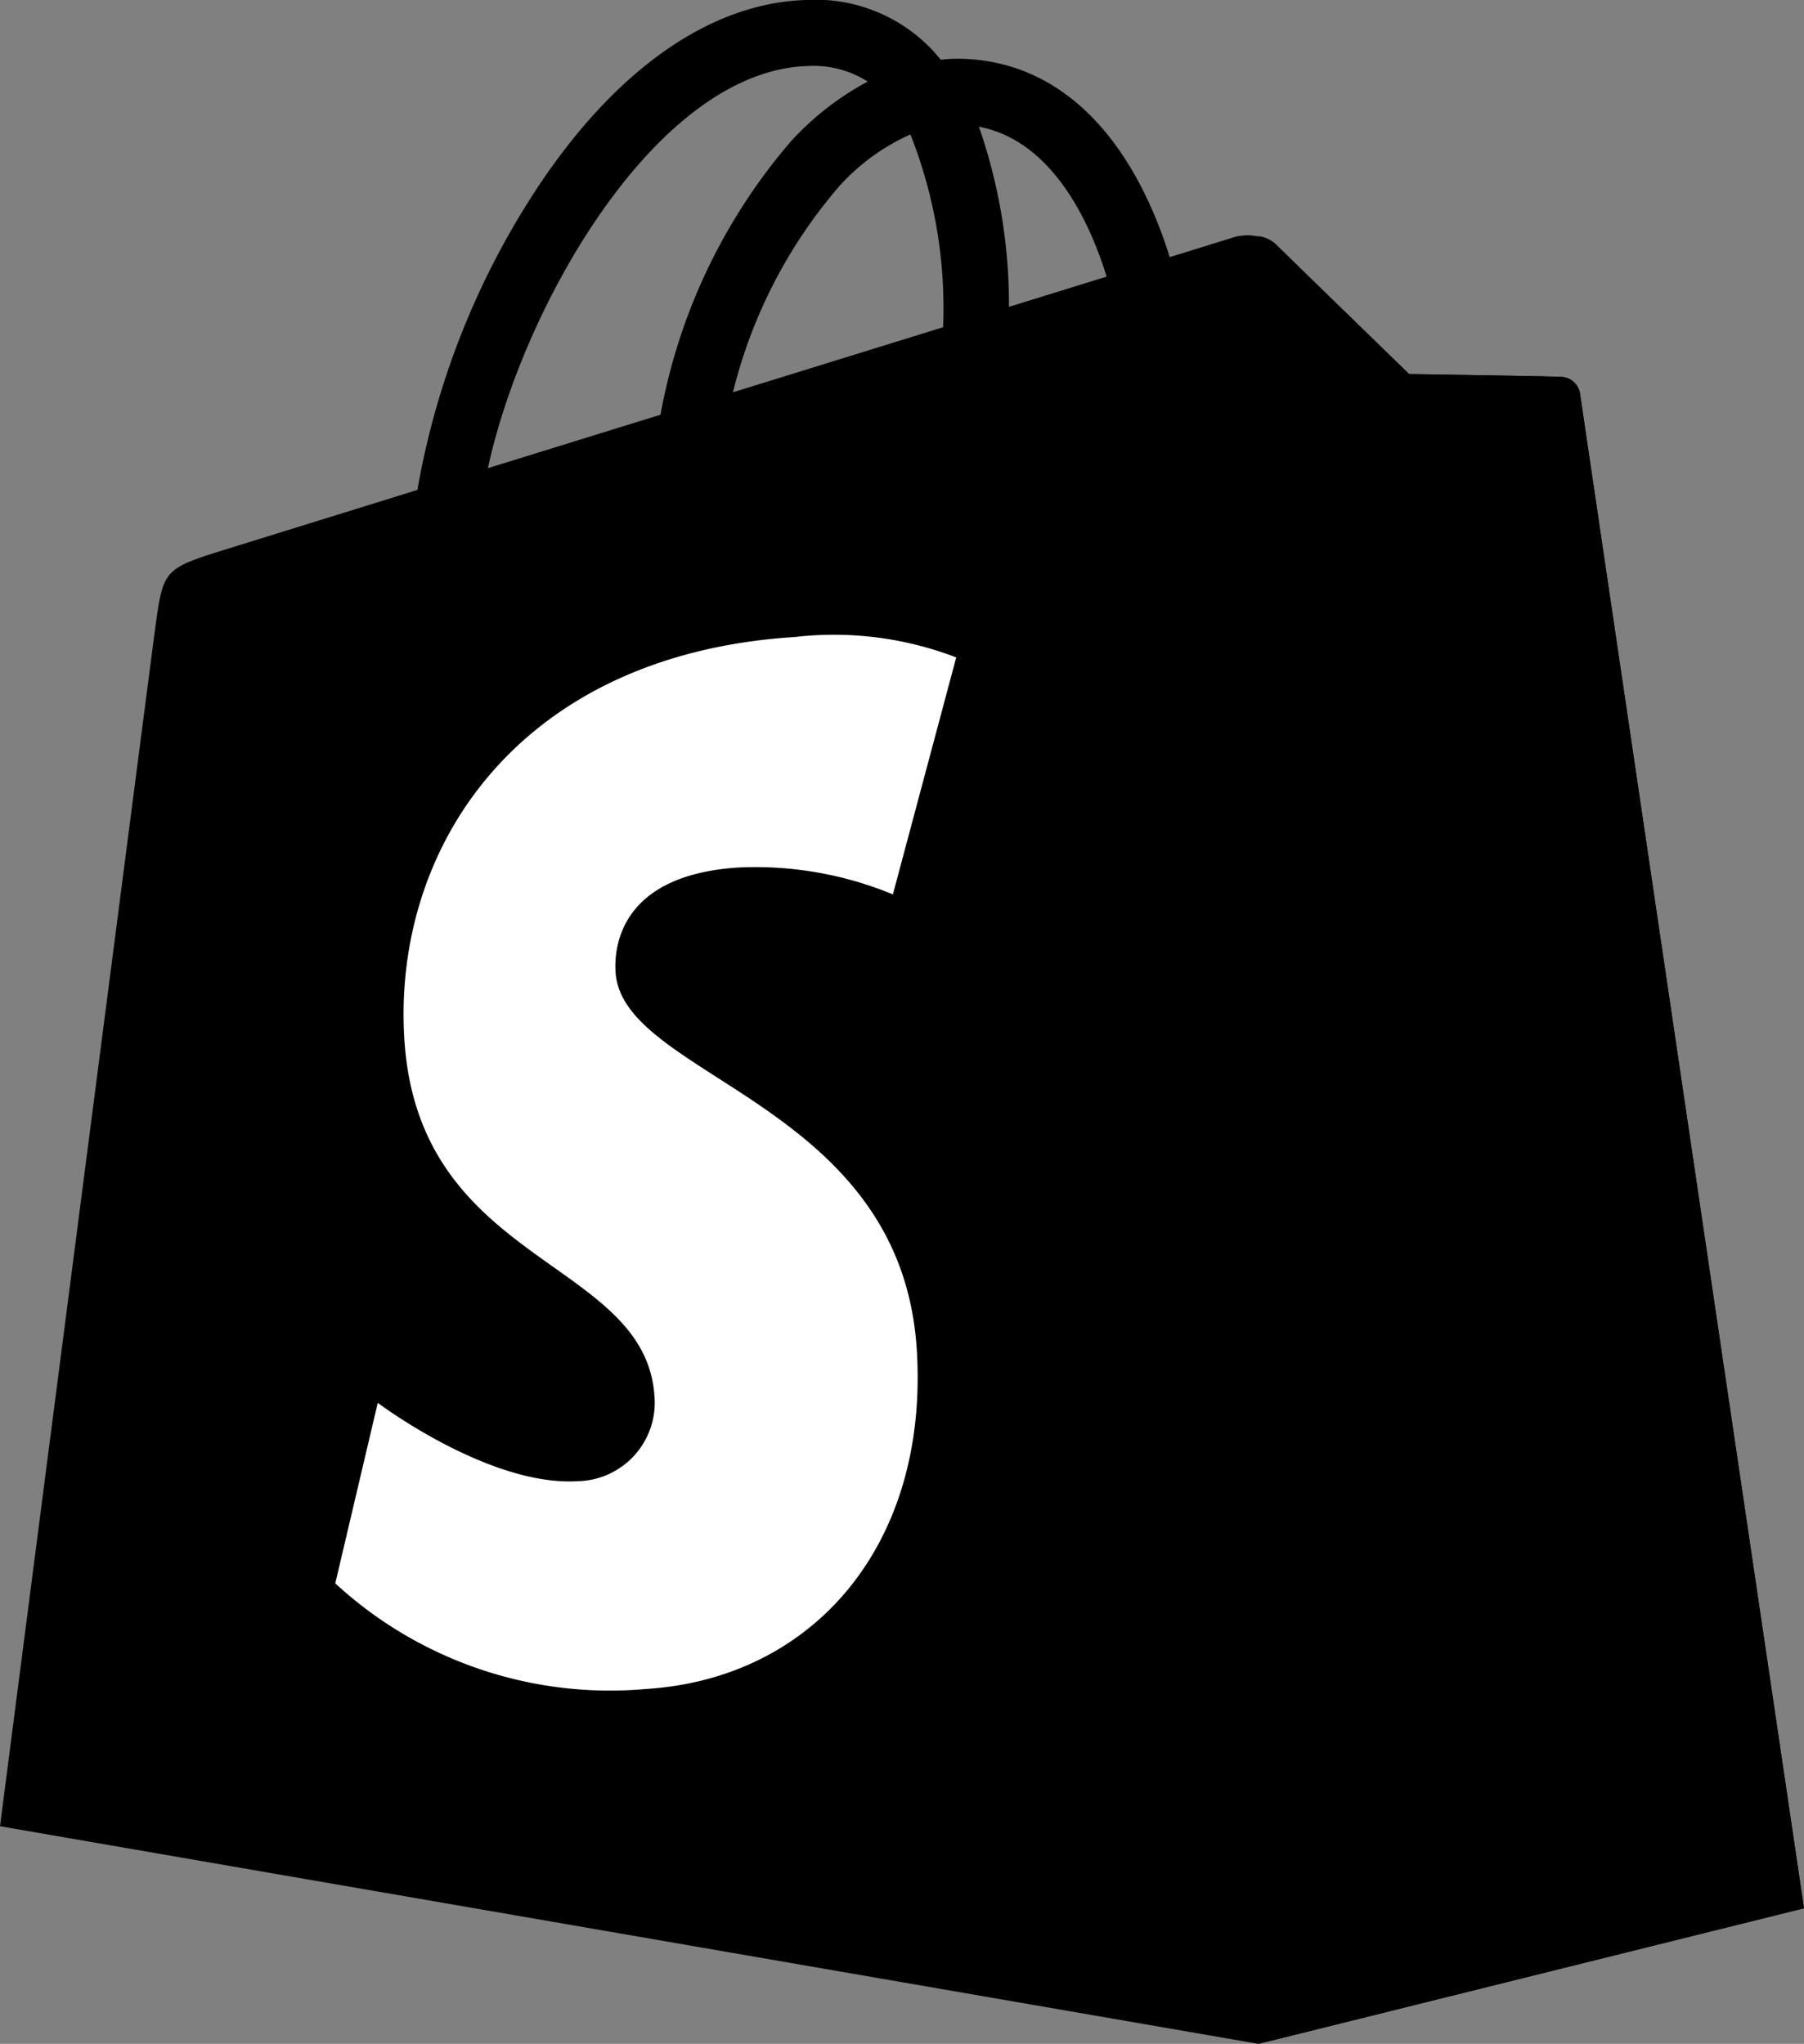 <svg id="Shopify_logo_2018" xmlns="http://www.w3.org/2000/svg" width="52.951" height="60" viewBox="0 0 52.951 60">
  <rect x="0" y="0" width="52.951" height="60" fill="#808080" stroke="none"/>
  <path id="Path_8" data-name="Path 8" d="M46.376,11.553a.582.582,0,0,0-.526-.489c-.218-.018-4.489-.083-4.489-.083s-3.572-3.469-3.925-3.822a1.459,1.459,0,0,0-1.31-.166l-1.794.556a12.581,12.581,0,0,0-.859-2.111c-1.272-2.427-3.134-3.71-5.385-3.714h-.008c-.156,0-.311.015-.468.028-.067-.08-.133-.158-.2-.235A4.715,4.715,0,0,0,23.664,0c-2.906.083-5.8,2.182-8.148,5.911a23.405,23.405,0,0,0-3.264,8.471L6.529,16.158c-1.685.529-1.738.581-1.958,2.169C4.408,19.527,0,53.611,0,53.611L36.939,60l16.01-3.98S46.417,11.856,46.376,11.553ZM32.481,8.121l-2.866.887a15.873,15.873,0,0,0-.882-5.288C30.938,4.138,32.024,6.633,32.481,8.121Zm-4.8,1.486-6.167,1.909a14.619,14.619,0,0,1,3.115-6.044,6.222,6.222,0,0,1,2.094-1.525A13.862,13.862,0,0,1,27.682,9.607Zm-3.96-7.67a2.965,2.965,0,0,1,1.748.458,8.413,8.413,0,0,0-2.257,1.758,16.934,16.934,0,0,0-3.825,8.022c-1.76.544-3.481,1.079-5.065,1.568C15.323,9.073,19.236,2.067,23.722,1.937Z"/>
  <path id="Path_9" data-name="Path 9" d="M45.851,11.066c-.218-.018-4.489-.083-4.489-.083S37.79,7.513,37.437,7.161a.873.873,0,0,0-.5-.228l0,53.066L52.951,56.02s-6.532-44.162-6.574-44.465A.583.583,0,0,0,45.851,11.066Z"/>
  <path id="Path_10" data-name="Path 10" d="M28.067,19.3l-1.859,6.956a10.561,10.561,0,0,0-4.533-.789c-3.606.228-3.644,2.5-3.607,3.073.2,3.111,8.381,3.79,8.841,11.078.361,5.733-3.041,9.655-7.944,9.964a11.9,11.9,0,0,1-9.124-3.1l1.247-5.3s3.261,2.46,5.871,2.3A2.306,2.306,0,0,0,19.211,41c-.256-4.058-6.921-3.819-7.342-10.487C11.514,24.9,15.2,19.212,23.331,18.7A10,10,0,0,1,28.067,19.3Z" fill="#fff"/>
</svg>
